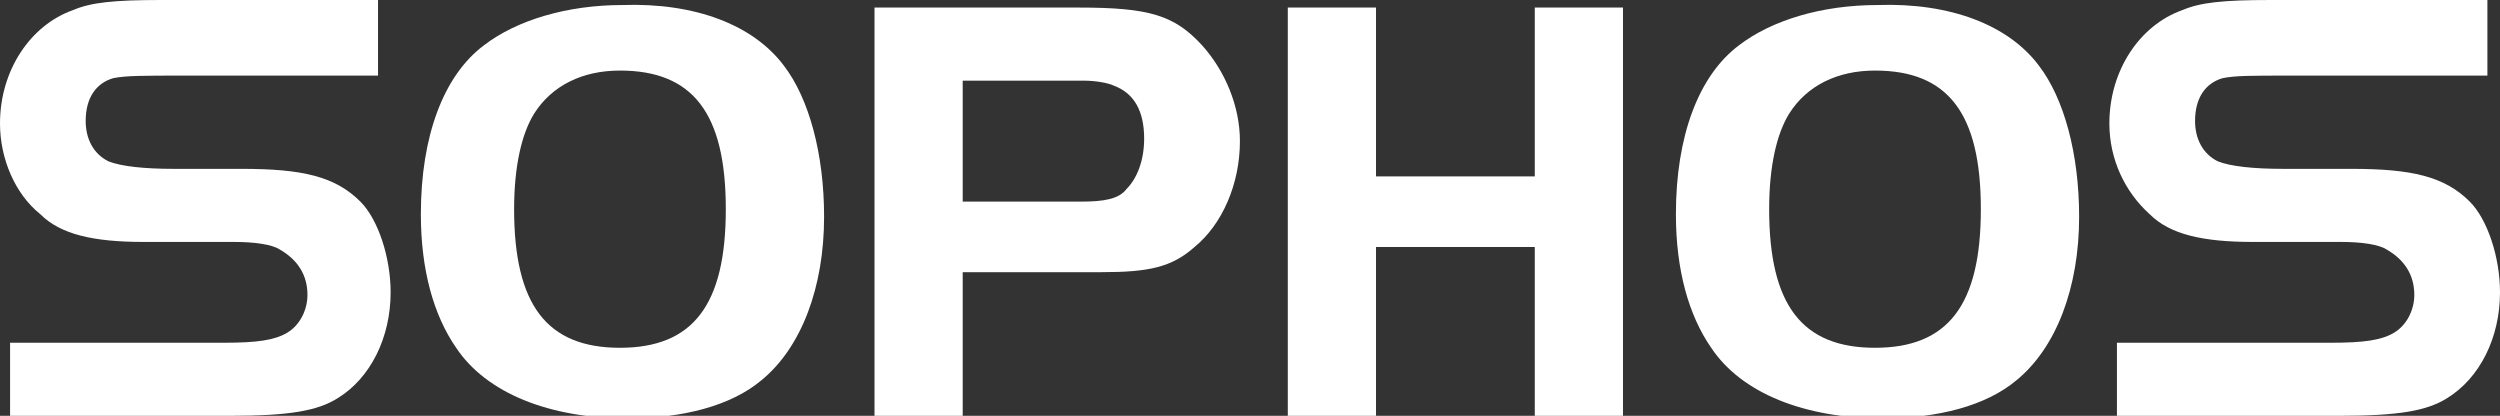 <?xml version="1.0" encoding="utf-8"?>
<!-- Generator: Adobe Illustrator 27.8.1, SVG Export Plug-In . SVG Version: 6.00 Build 0)  -->
<svg version="1.1" id="Layer_1" xmlns="http://www.w3.org/2000/svg" xmlns:xlink="http://www.w3.org/1999/xlink" x="0px" y="0px"
	 viewBox="0 0 99.2 16.5" style="enable-background:new 0 0 99.2 16.5;" xml:space="preserve">
<rect x="0" y="0" width="99.2" height="16.5" fill="#333333" stroke="none"/>
<style type="text/css">
	.Arched_x0020_Green{fill:url(#SVGID_1_);stroke:#FFFFFF;stroke-width:0.25;stroke-miterlimit:1;}
	.st0{fill:#FFFFFF;}
</style>
<linearGradient id="SVGID_1_" gradientUnits="userSpaceOnUse" x1="0" y1="16.541" x2="0.707" y2="15.833">
	<stop  offset="0" style="stop-color:#20AC4B"/>
	<stop  offset="0.983" style="stop-color:#19361A"/>
</linearGradient>
<g>
	<path class="st0" d="M31.1,2.6c1,1.3,1.6,3.5,1.6,6c0,2.8-0.9,5.2-2.5,6.5c-1.2,1-3.1,1.5-5.3,1.5c-3.1,0-5.6-1-6.8-2.8
		c-0.9-1.3-1.4-3.1-1.4-5.3c0-3.1,0.9-5.5,2.5-6.7c1.3-1,3.3-1.6,5.5-1.6C27.6,0.1,29.9,1,31.1,2.6z M21.2,4.5
		c-0.5,0.8-0.8,2.1-0.8,3.8c0,3.8,1.3,5.5,4.2,5.5c2.9,0,4.2-1.7,4.2-5.5c0-3.8-1.3-5.5-4.2-5.5C23.1,2.8,21.9,3.4,21.2,4.5z"/>
	<path class="st0" d="M38.2,16.5h-3.5V0.3h8.1c2.8,0,3.8,0.3,4.9,1.5c0.9,1,1.5,2.4,1.5,3.8c0,1.7-0.7,3.3-1.8,4.2
		c-0.9,0.8-1.8,1-3.7,1h-5.5V16.5z M42.9,8c0.9,0,1.5-0.1,1.8-0.5c0.4-0.4,0.7-1.1,0.7-2c0-1.1-0.4-1.8-1.2-2.1
		C44,3.3,43.5,3.2,43,3.2h-4.8V8H42.9z"/>
	<path class="st0" d="M64.4,16.5h-3.5V9.8h-6.3v6.7h-3.5V0.3h3.5V7h6.3V0.3h3.5V16.5z"/>
	<path class="st0" d="M80.9,2.6c1,1.3,1.6,3.5,1.6,6c0,2.8-0.9,5.2-2.5,6.5c-1.2,1-3.1,1.5-5.3,1.5c-3.1,0-5.6-1-6.8-2.8
		c-0.9-1.3-1.4-3.1-1.4-5.3c0-3.1,0.9-5.5,2.5-6.7c1.3-1,3.3-1.6,5.5-1.6C77.4,0.1,79.7,1,80.9,2.6z M71,4.5
		c-0.5,0.8-0.8,2.1-0.8,3.8c0,3.8,1.3,5.5,4.2,5.5c2.9,0,4.2-1.7,4.2-5.5c0-3.8-1.3-5.5-4.2-5.5C72.9,2.8,71.7,3.4,71,4.5z"/>
	<path class="st0" d="M0.4,13.6h8.5c1.3,0,2-0.1,2.5-0.4c0.5-0.3,0.8-0.9,0.8-1.5c0-0.8-0.4-1.4-1.1-1.8c-0.3-0.2-1-0.3-1.8-0.3H5.7
		c-2,0-3.3-0.3-4.1-1.1C0.6,7.7,0,6.3,0,4.9c0-2.1,1.2-3.9,2.9-4.5C3.6,0.1,4.5,0,6.4,0H15v3H7.2C5.7,3,5,3,4.5,3.1
		C3.8,3.3,3.4,3.9,3.4,4.8c0,0.7,0.3,1.3,0.9,1.6c0.5,0.2,1.4,0.3,2.6,0.3h2.7C12,6.7,13.3,7,14.3,8c0.7,0.7,1.2,2.2,1.2,3.6
		c0,1.8-0.8,3.4-2.1,4.2c-0.8,0.5-1.9,0.7-4.3,0.7H0.4V13.6z"/>
	<path class="st0" d="M84,13.6h8.5c1.3,0,2-0.1,2.5-0.4c0.5-0.3,0.8-0.9,0.8-1.5c0-0.8-0.4-1.4-1.1-1.8c-0.3-0.2-1-0.3-1.8-0.3h-3.5
		c-2,0-3.3-0.3-4.1-1.1c-1-0.9-1.6-2.2-1.6-3.6c0-2.1,1.2-3.9,2.9-4.5C87.3,0.1,88.2,0,90.1,0h8.6v3h-7.8c-1.6,0-2.2,0-2.7,0.1
		c-0.7,0.2-1.1,0.8-1.1,1.7c0,0.7,0.3,1.3,0.9,1.6c0.5,0.2,1.4,0.3,2.6,0.3h2.7C95.7,6.7,97,7,98,8c0.7,0.7,1.2,2.2,1.2,3.6
		c0,1.8-0.8,3.4-2.1,4.2c-0.8,0.5-1.9,0.7-4.3,0.7H84V13.6z"/>
</g>
</svg>
